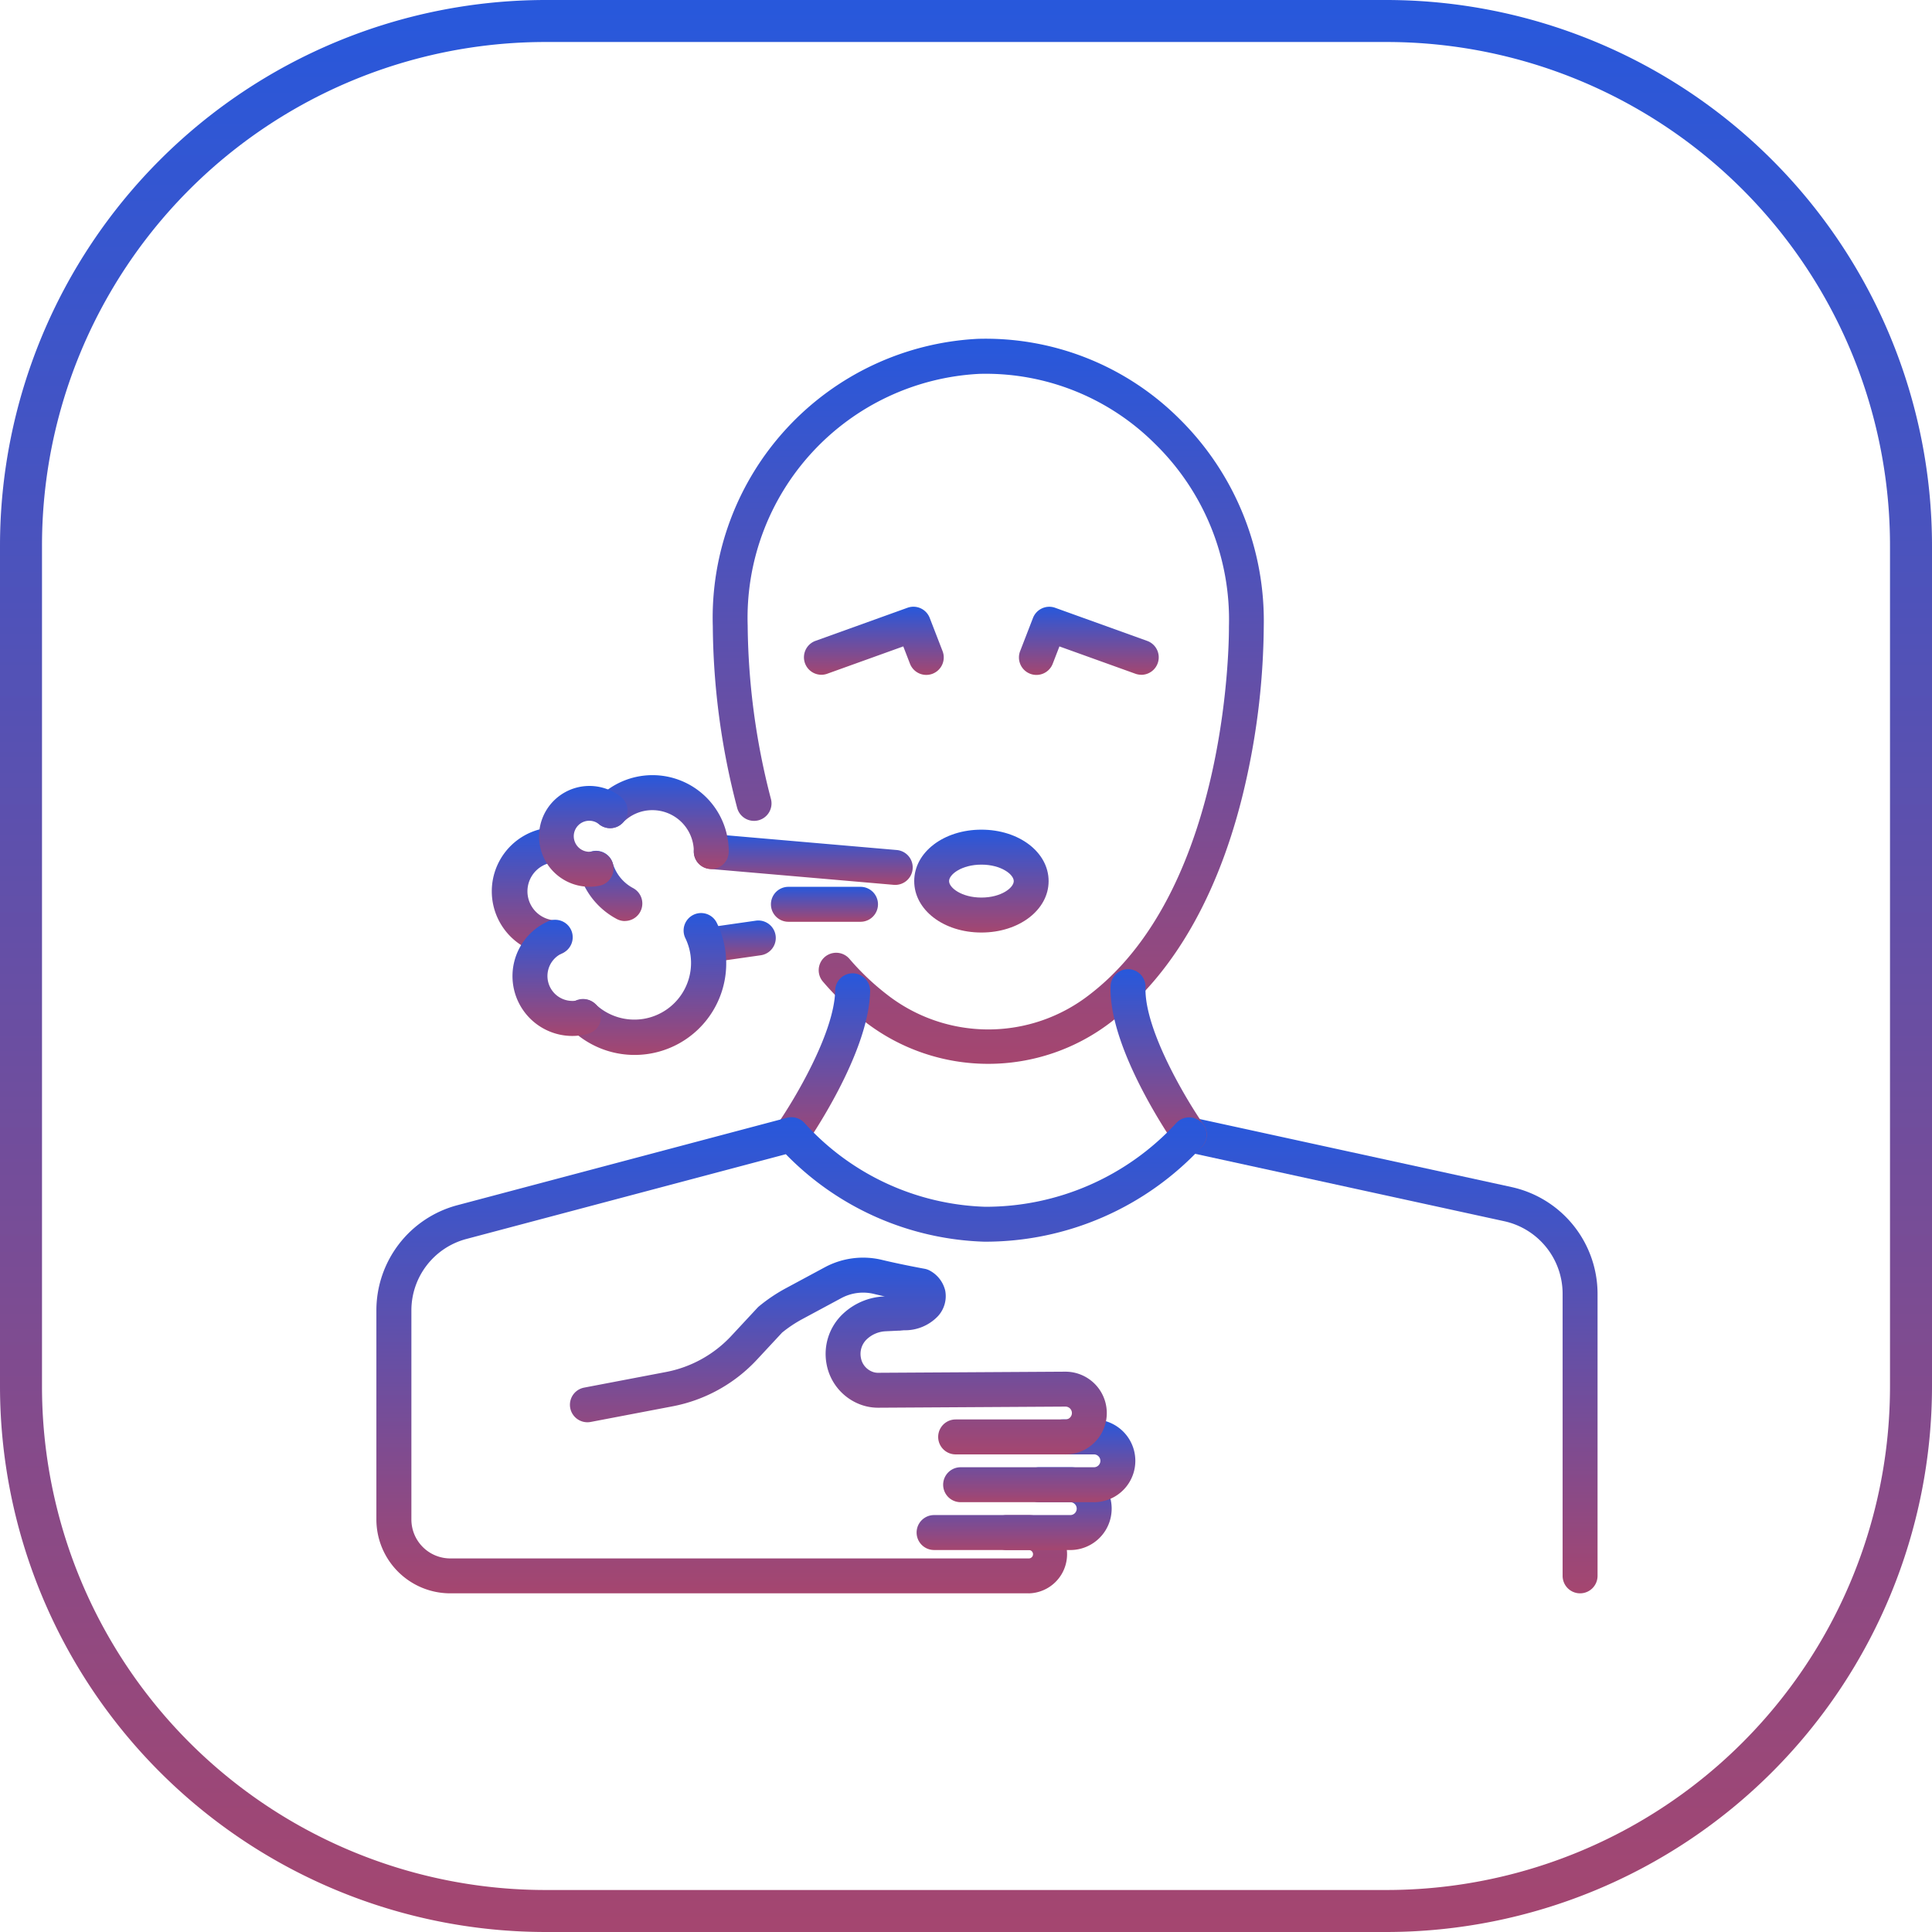 <svg xmlns="http://www.w3.org/2000/svg" xmlns:xlink="http://www.w3.org/1999/xlink" width="92" height="92" viewBox="0 0 92 92">
  <defs>
    <linearGradient id="linear-gradient" x1="0.5" x2="0.5" y2="1" gradientUnits="objectBoundingBox">
      <stop offset="0" stop-color="#2758dc"/>
      <stop offset="1" stop-color="#a5466f"/>
    </linearGradient>
  </defs>
  <g id="Сгруппировать_5613" data-name="Сгруппировать 5613" transform="translate(-632 -6098)">
    <path id="Path_5762" data-name="Path 5762" d="M26,2A23.978,23.978,0,0,0,2,26V66A23.978,23.978,0,0,0,26,90H66A23.978,23.978,0,0,0,90,66V26A23.978,23.978,0,0,0,66,2H26m0-2H66A26,26,0,0,1,92,26V66A26,26,0,0,1,66,92H26A26,26,0,0,1,0,66V26A26,26,0,0,1,26,0Z" transform="translate(632 6098)" fill="url(#linear-gradient)"/>
    <g id="Сгруппировать_5116" data-name="Сгруппировать 5116" transform="translate(-3770.344 5259.524)">
      <g id="Сгруппировать_5094" data-name="Сгруппировать 5094" transform="translate(4458.144 891.674)">
        <path id="Контур_6027" data-name="Контур 6027" d="M4553.507,988.66a.832.832,0,0,1-.832-.832v-13.45a3.537,3.537,0,0,0-2.767-3.435l-15.188-3.312a.832.832,0,1,1,.354-1.626l15.188,3.313a5.21,5.21,0,0,1,4.077,5.06v13.45A.832.832,0,0,1,4553.507,988.66Z" transform="translate(-4534.065 -965.985)" fill="url(#linear-gradient)"/>
      </g>
      <g id="Сгруппировать_5095" data-name="Сгруппировать 5095" transform="translate(4436.278 854.602)">
        <path id="Контур_6028" data-name="Контур 6028" d="M4481.5,889.135a9.582,9.582,0,0,1-5.858-1.993,13.68,13.68,0,0,1-2.018-1.922.832.832,0,1,1,1.262-1.085,12.011,12.011,0,0,0,1.772,1.688,7.841,7.841,0,0,0,9.684,0c6.725-5.181,6.618-17.39,6.616-17.512a11.7,11.7,0,0,0-3.521-8.7,11.4,11.4,0,0,0-8.37-3.332,11.634,11.634,0,0,0-11.026,12c0,.011,0,.023,0,.034a33.776,33.776,0,0,0,1.1,8.182.832.832,0,1,1-1.607.429,34.9,34.9,0,0,1-1.154-8.62A13.3,13.3,0,0,1,4481,854.611a13.06,13.06,0,0,1,9.6,3.811,13.509,13.509,0,0,1,4.016,9.88,34.749,34.749,0,0,1-.811,7.2c-1.144,5.242-3.375,9.266-6.454,11.638A9.582,9.582,0,0,1,4481.5,889.135Z" transform="translate(-4468.371 -854.602)" fill="url(#linear-gradient)"/>
      </g>
      <g id="Сгруппировать_5096" data-name="Сгруппировать 5096" transform="translate(4439.198 884.824)">
        <path id="Контур_6029" data-name="Контур 6029" d="M4477.973,953.92a.832.832,0,0,1-.681-1.309c.758-1.085,2.733-4.349,2.766-6.387a.832.832,0,1,1,1.664.027c-.047,2.967-2.943,7.139-3.067,7.315A.831.831,0,0,1,4477.973,953.92Z" transform="translate(-4477.142 -945.405)" fill="url(#linear-gradient)"/>
      </g>
      <g id="Сгруппировать_5097" data-name="Сгруппировать 5097" transform="translate(4455.226 884.638)">
        <path id="Контур_6030" data-name="Контур 6030" d="M4529.049,953.546a.83.83,0,0,1-.682-.355c-.129-.185-3.162-4.559-3.066-7.541a.832.832,0,1,1,1.663.053c-.065,2.017,1.975,5.4,2.767,6.535a.832.832,0,0,1-.682,1.309Z" transform="translate(-4525.298 -944.844)" fill="url(#linear-gradient)"/>
      </g>
      <g id="Сгруппировать_5107" data-name="Сгруппировать 5107" transform="translate(4425.785 875.391)">
        <g id="Сгруппировать_5098" data-name="Сгруппировать 5098" transform="translate(9.597 2.803)">
          <path id="Контур_6031" data-name="Контур 6031" d="M4475.269,927.9c-.024,0-.048,0-.073,0l-8.76-.758a.832.832,0,0,1,.144-1.658l8.759.758a.832.832,0,0,1-.071,1.661Z" transform="translate(-4465.676 -925.483)" fill="url(#linear-gradient)"/>
        </g>
        <g id="Сгруппировать_5099" data-name="Сгруппировать 5099" transform="translate(9.597 6.915)">
          <path id="Контур_6032" data-name="Контур 6032" d="M4466.507,939.826a.832.832,0,0,1-.117-1.656l2.252-.322a.832.832,0,0,1,.236,1.647l-2.252.322A.852.852,0,0,1,4466.507,939.826Z" transform="translate(-4465.676 -937.838)" fill="url(#linear-gradient)"/>
        </g>
        <g id="Сгруппировать_5100" data-name="Сгруппировать 5100" transform="translate(4.112 3.614)">
          <path id="Контур_6033" data-name="Контур 6033" d="M4451.4,931.249a.823.823,0,0,1-.391-.1,3.647,3.647,0,0,1-1.774-2.162.832.832,0,1,1,1.594-.477,1.977,1.977,0,0,0,.961,1.169.832.832,0,0,1-.391,1.567Z" transform="translate(-4449.198 -927.919)" fill="url(#linear-gradient)"/>
        </g>
        <g id="Сгруппировать_5101" data-name="Сгруппировать 5101" transform="translate(4.781 0)">
          <path id="Контур_6034" data-name="Контур 6034" d="M4456.854,921.529a.832.832,0,0,1-.832-.832,1.973,1.973,0,0,0-1.971-1.971,1.945,1.945,0,0,0-1.414.6.832.832,0,0,1-1.2-1.153,3.631,3.631,0,0,1,6.248,2.521A.832.832,0,0,1,4456.854,921.529Z" transform="translate(-4451.205 -917.062)" fill="url(#linear-gradient)"/>
        </g>
        <g id="Сгруппировать_5102" data-name="Сгруппировать 5102" transform="translate(0 2.48)">
          <path id="Контур_6035" data-name="Контур 6035" d="M4439.795,930.606h-.035a3.048,3.048,0,0,1,.132-6.094.832.832,0,0,1,0,1.664,1.384,1.384,0,0,0-.064,2.766.832.832,0,0,1-.033,1.663Z" transform="translate(-4436.842 -924.512)" fill="url(#linear-gradient)"/>
        </g>
        <g id="Сгруппировать_5103" data-name="Сгруппировать 5103" transform="translate(3.492 6.563)">
          <path id="Контур_6036" data-name="Контур 6036" d="M4450.625,943.536a4.337,4.337,0,0,1-3.039-1.233.832.832,0,1,1,1.16-1.193,2.7,2.7,0,0,0,4.293-3.129.832.832,0,1,1,1.492-.738,4.361,4.361,0,0,1-3.905,6.293Z" transform="translate(-4447.333 -936.779)" fill="url(#linear-gradient)"/>
        </g>
        <g id="Сгруппировать_5104" data-name="Сгруппировать 5104" transform="translate(13.271 5.317)">
          <path id="Контур_6037" data-name="Контур 6037" d="M4480.981,934.7h-3.434a.832.832,0,0,1,0-1.664h3.434a.832.832,0,0,1,0,1.664Z" transform="translate(-4476.716 -933.038)" fill="url(#linear-gradient)"/>
        </g>
        <g id="Сгруппировать_5105" data-name="Сгруппировать 5105" transform="translate(0.965 6.909)">
          <path id="Контур_6038" data-name="Контур 6038" d="M4442.593,943.328a2.85,2.85,0,0,1-1.221-5.427.832.832,0,1,1,.713,1.5,1.186,1.186,0,0,0,.508,2.259,1.025,1.025,0,0,0,.293-.04.832.832,0,0,1,.476,1.595A2.7,2.7,0,0,1,4442.593,943.328Z" transform="translate(-4439.741 -937.821)" fill="url(#linear-gradient)"/>
        </g>
        <g id="Сгруппировать_5106" data-name="Сгруппировать 5106" transform="translate(2.218 0.505)">
          <path id="Контур_6039" data-name="Контур 6039" d="M4445.909,923.385a2.4,2.4,0,1,1,1.516-4.266.832.832,0,1,1-1.05,1.291.738.738,0,0,0-1.206.572.744.744,0,0,0,.9.722.832.832,0,0,1,.326,1.632A2.508,2.508,0,0,1,4445.909,923.385Z" transform="translate(-4443.506 -918.579)" fill="url(#linear-gradient)"/>
        </g>
      </g>
      <g id="Сгруппировать_5108" data-name="Сгруппировать 5108" transform="translate(4445.872 877.985)">
        <path id="Контур_6040" data-name="Контур 6040" d="M4500.4,929.753c-1.8,0-3.2-1.075-3.2-2.449s1.407-2.449,3.2-2.449,3.2,1.076,3.2,2.449S4502.194,929.753,4500.4,929.753Zm0-3.233c-.939,0-1.54.465-1.54.784s.6.784,1.54.784,1.54-.465,1.54-.784S4501.337,926.52,4500.4,926.52Z" transform="translate(-4497.194 -924.856)" fill="url(#linear-gradient)"/>
      </g>
      <g id="Сгруппировать_5111" data-name="Сгруппировать 5111" transform="translate(4440.627 867.369)">
        <g id="Сгруппировать_5109" data-name="Сгруппировать 5109" transform="translate(0 0)">
          <path id="Контур_6041" data-name="Контур 6041" d="M4482.27,896.2a.832.832,0,0,1-.281-1.615l4.38-1.576a.832.832,0,0,1,1.058.483l.61,1.576a.832.832,0,1,1-1.552.6l-.317-.819-3.615,1.3A.826.826,0,0,1,4482.27,896.2Z" transform="translate(-4481.438 -892.961)" fill="url(#linear-gradient)"/>
        </g>
        <g id="Сгруппировать_5110" data-name="Сгруппировать 5110" transform="translate(10.241 0)">
          <path id="Контур_6042" data-name="Контур 6042" d="M4518.03,896.2a.83.83,0,0,1-.282-.05l-3.615-1.3-.317.819a.832.832,0,1,1-1.552-.6l.61-1.576a.833.833,0,0,1,1.058-.482l4.379,1.576a.832.832,0,0,1-.282,1.615Z" transform="translate(-4512.208 -892.961)" fill="url(#linear-gradient)"/>
        </g>
      </g>
      <g id="Сгруппировать_5112" data-name="Сгруппировать 5112" transform="translate(4420.268 891.675)">
        <path id="Контур_6043" data-name="Контур 6043" d="M4451.333,988.66h-27.549a3.52,3.52,0,0,1-3.517-3.517v-9.958a5.184,5.184,0,0,1,3.851-5.006l15.7-4.165a.849.849,0,0,1,.839.252,12.111,12.111,0,0,0,8.593,3.986,12.317,12.317,0,0,0,9.107-3.987.832.832,0,0,1,1.243,1.106,14.038,14.038,0,0,1-10.387,4.544,13.788,13.788,0,0,1-9.448-4.166l-15.217,4.038a3.519,3.519,0,0,0-2.614,3.4v9.958a1.855,1.855,0,0,0,1.853,1.853h27.549a.2.2,0,0,0,0-.4h-1.055a.832.832,0,0,1,0-1.664h1.055a1.864,1.864,0,0,1,0,3.727Z" transform="translate(-4420.268 -965.986)" fill="url(#linear-gradient)"/>
      </g>
      <g id="Сгруппировать_5113" data-name="Сгруппировать 5113" transform="translate(4445.992 908.345)">
        <path id="Контур_6044" data-name="Контур 6044" d="M4504.872,1020.013h-6.486a.832.832,0,0,1,0-1.664h6.486a.306.306,0,0,0,0-.612h-1.479a.832.832,0,1,1,0-1.664h1.479a1.97,1.97,0,0,1,0,3.941Z" transform="translate(-4497.554 -1016.072)" fill="url(#linear-gradient)"/>
      </g>
      <g id="Сгруппировать_5114" data-name="Сгруппировать 5114" transform="translate(4447.256 906.068)">
        <path id="Контур_6045" data-name="Контур 6045" d="M4508.535,1013.173h-6.349a.832.832,0,0,1,0-1.664h6.349a.306.306,0,1,0,0-.612h-1.479a.832.832,0,0,1,0-1.664h1.479a1.97,1.97,0,1,1,0,3.941Z" transform="translate(-4501.354 -1009.232)" fill="url(#linear-gradient)"/>
      </g>
      <g id="Сгруппировать_5115" data-name="Сгруппировать 5115" transform="translate(4429.484 898.358)">
        <path id="Контур_6046" data-name="Контур 6046" d="M4471.555,995.44h-5.23a.832.832,0,0,1,0-1.664h5.23a.306.306,0,1,0,0-.612l-8.908.053a2.4,2.4,0,0,1-.93-.18,2.544,2.544,0,0,1-1.539-1.9,2.62,2.62,0,0,1,.78-2.39,3.06,3.06,0,0,1,1.956-.829l.039,0c-.173-.038-.349-.078-.52-.12a2.19,2.19,0,0,0-1.552.2l-1.848.994a6.191,6.191,0,0,0-.971.647l-1.191,1.281a7.37,7.37,0,0,1-4.042,2.234l-3.883.741a.832.832,0,1,1-.312-1.635l3.884-.741a5.713,5.713,0,0,0,3.134-1.733l1.23-1.323a.863.863,0,0,1,.079-.075,7.858,7.858,0,0,1,1.284-.863l1.847-.994a3.85,3.85,0,0,1,2.731-.352c.924.223,2.013.42,2.024.422a.829.829,0,0,1,.232.079,1.469,1.469,0,0,1,.749.958,1.409,1.409,0,0,1-.338,1.211,2.159,2.159,0,0,1-1.626.68c-.069.006-.135.011-.2.019l-.058,0-.617.029a1.4,1.4,0,0,0-.892.378.961.961,0,0,0-.285.878.871.871,0,0,0,.526.662.719.719,0,0,0,.3.059l8.914-.053a1.97,1.97,0,1,1,0,3.941Z" transform="translate(-4447.958 -986.065)" fill="url(#linear-gradient)"/>
      </g>
    </g>
  </g>
</svg>
